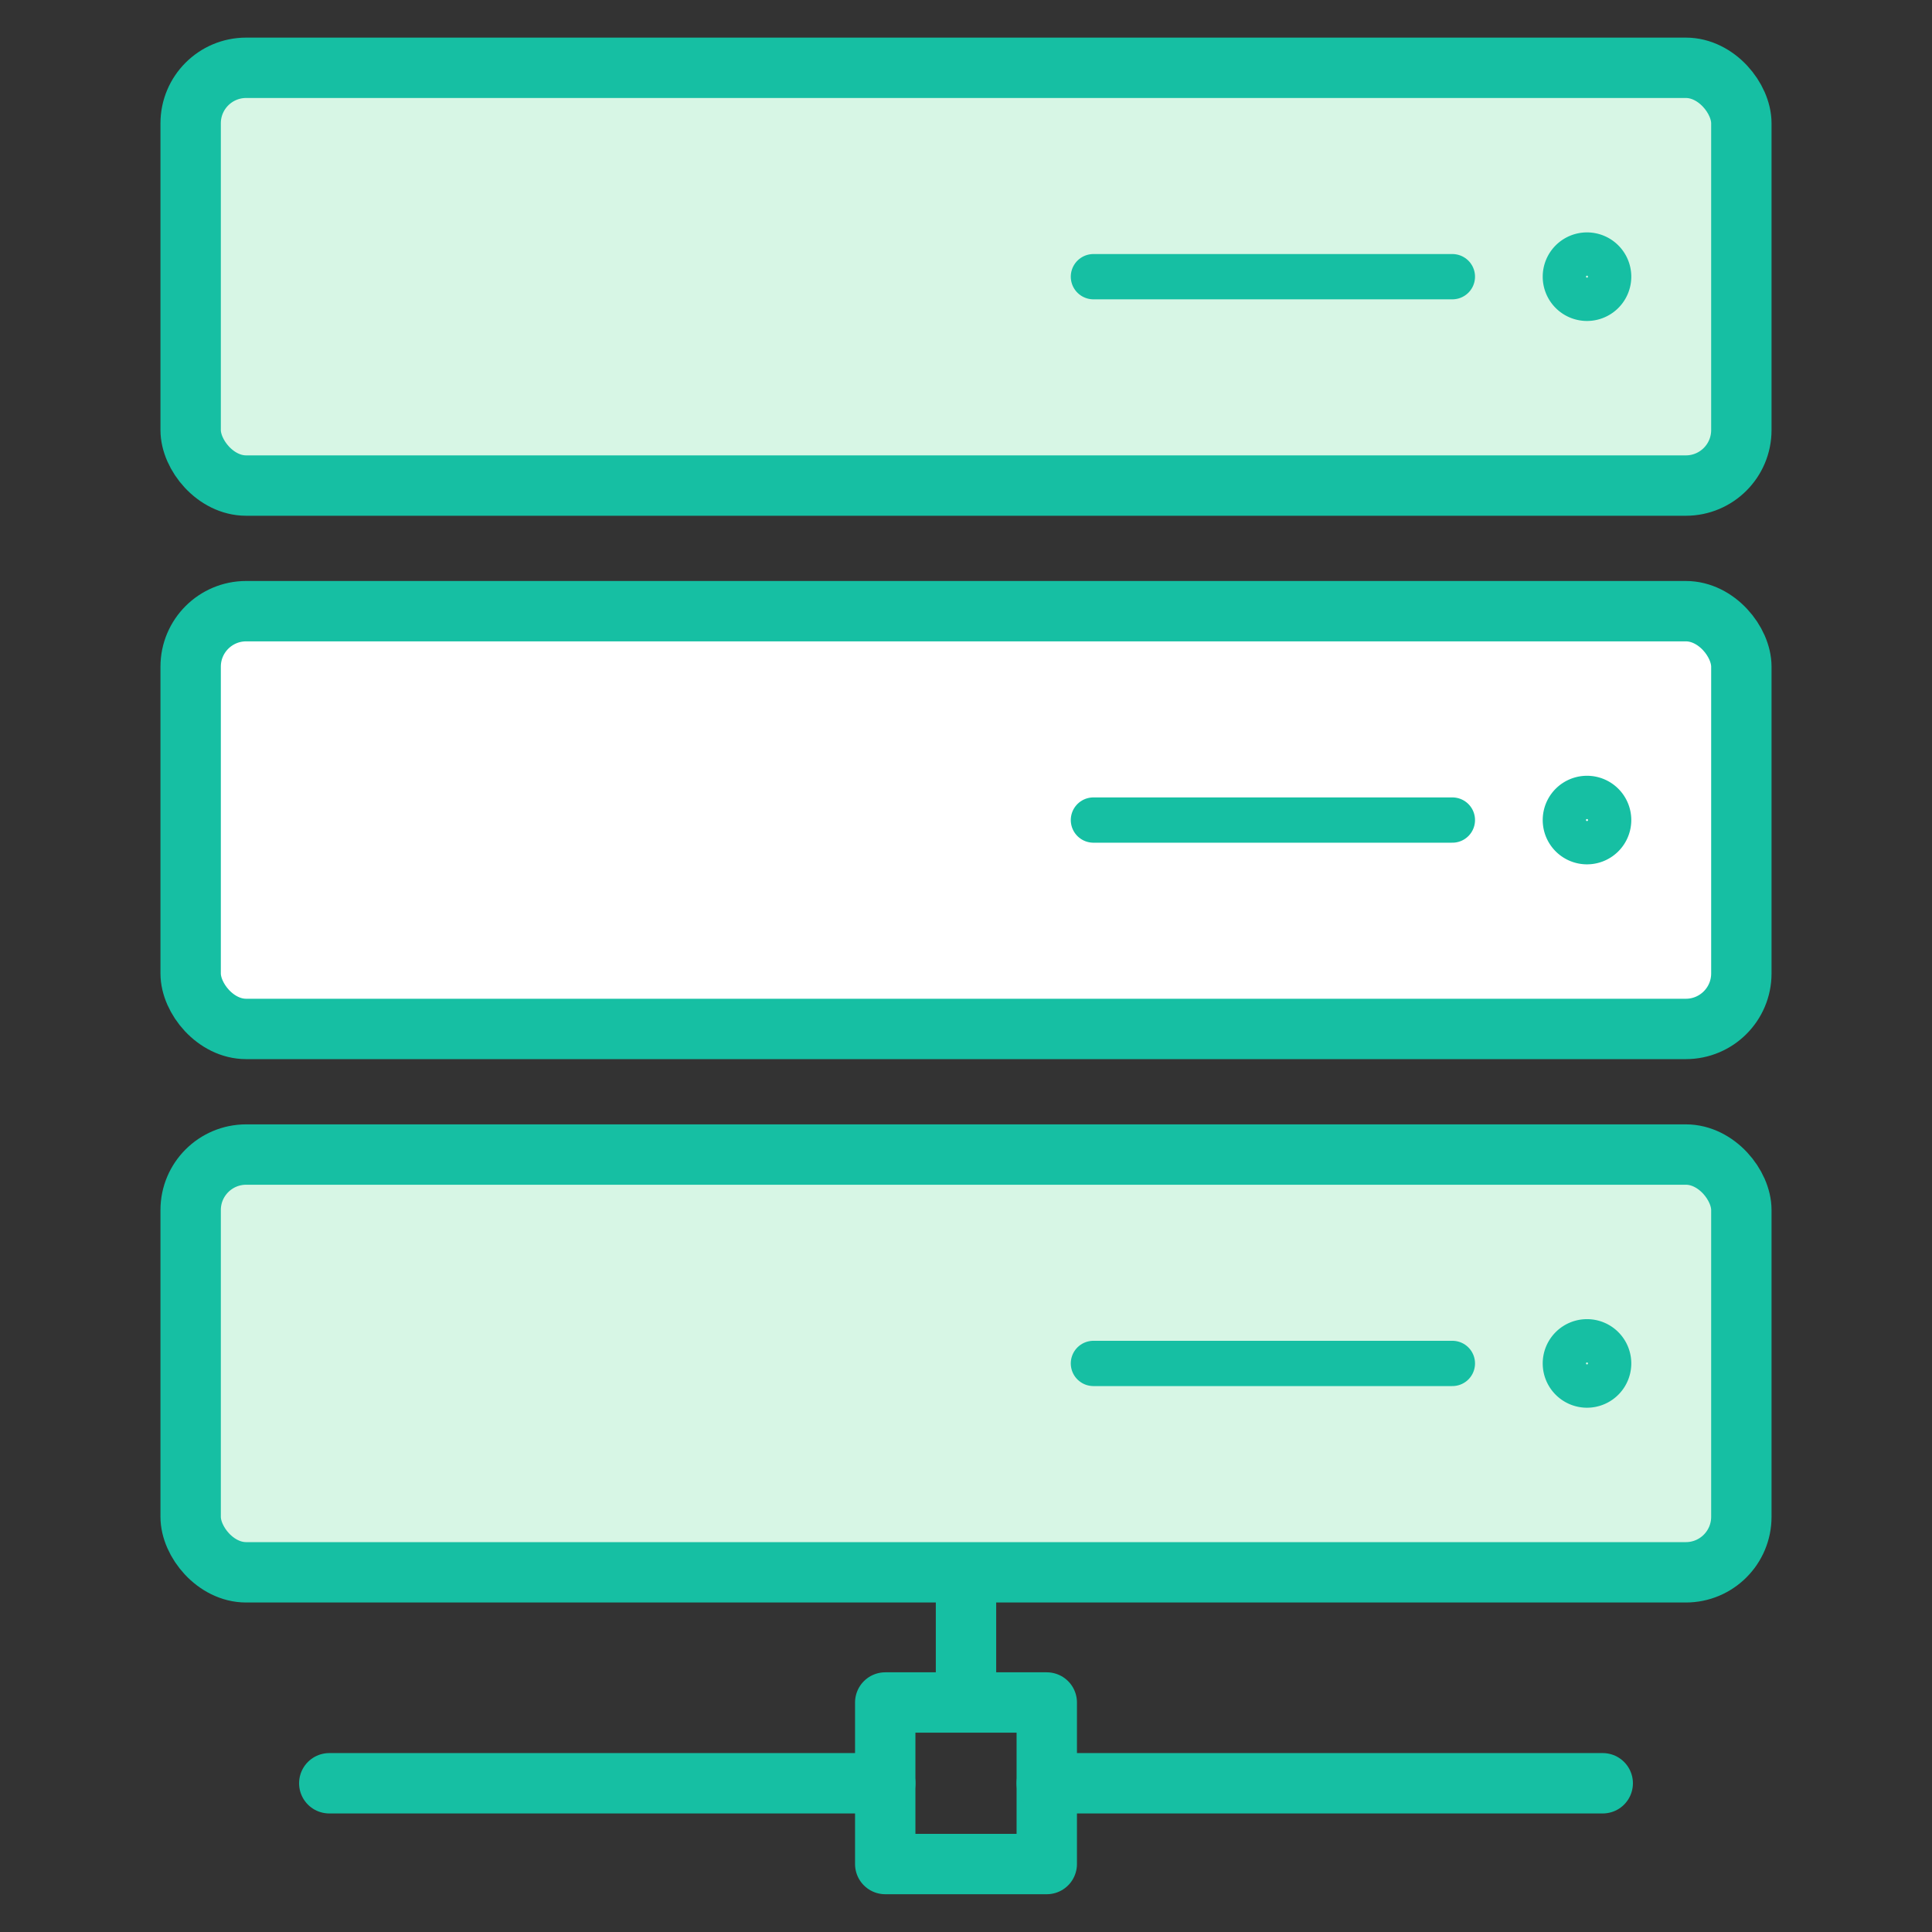 <?xml version="1.0" encoding="utf-8"?>
<svg xmlns="http://www.w3.org/2000/svg" width="128" height="128" viewBox="0 0 128 128"><rect x="0" y="0" width="128" height="128" fill="#333333" stroke="none"/><g stroke="#16bfa3" stroke-linejoin="round"><g data-name="Group 3231" transform="translate(12.631 76.492)"><rect data-name="Rectangle 739" width="102.738" height="27.678" rx="3.677" fill="#d7f6e5" stroke-width="4"/><path data-name="Line 120" fill="none" stroke-linecap="round" stroke-width="3" d="M59.811 13.839h23.782"/><path data-name="Path 4691" d="M93.946 13.839a1.434 1.434 0 10-1.434 1.434 1.435 1.435 0 001.434-1.434z" fill="none" stroke-linecap="round" stroke-width="3"/></g><g data-name="Group 3507" transform="translate(12.631 4.492)"><rect data-name="Rectangle 739" width="102.738" height="27.678" rx="3.677" fill="#d7f6e5" stroke-width="4"/><path data-name="Line 120" fill="none" stroke-linecap="round" stroke-width="3" d="M59.811 13.839h23.782"/><path data-name="Path 4691" d="M93.946 13.839a1.434 1.434 0 10-1.434 1.434 1.435 1.435 0 001.434-1.434z" fill="none" stroke-linecap="round" stroke-width="3"/></g><g data-name="Group 3506" transform="translate(12.631 40.492)"><rect data-name="Rectangle 739" width="102.738" height="27.678" rx="3.677" fill="#fff" stroke-width="4"/><path data-name="Line 120" fill="none" stroke-linecap="round" stroke-width="3" d="M59.811 13.839h23.782"/><path data-name="Path 4691" d="M93.946 13.839a1.434 1.434 0 10-1.434 1.434 1.435 1.435 0 001.434-1.434z" fill="none" stroke-linecap="round" stroke-width="3"/></g><path data-name="Line 121" fill="none" stroke-width="4" d="M64 104.17v8.625"/><path data-name="Rectangle 740" fill="none" stroke-width="4" d="M58.649 112.795h10.702v10.702H58.649z"/><path data-name="Line 122" fill="none" stroke-linecap="round" stroke-width="4" d="M58.649 118.146H21.815"/><path data-name="Line 123" fill="none" stroke-linecap="round" stroke-width="4" d="M106.185 118.146H69.351"/></g><path fill="none" d="M0 0h128v128H0z"/></svg>